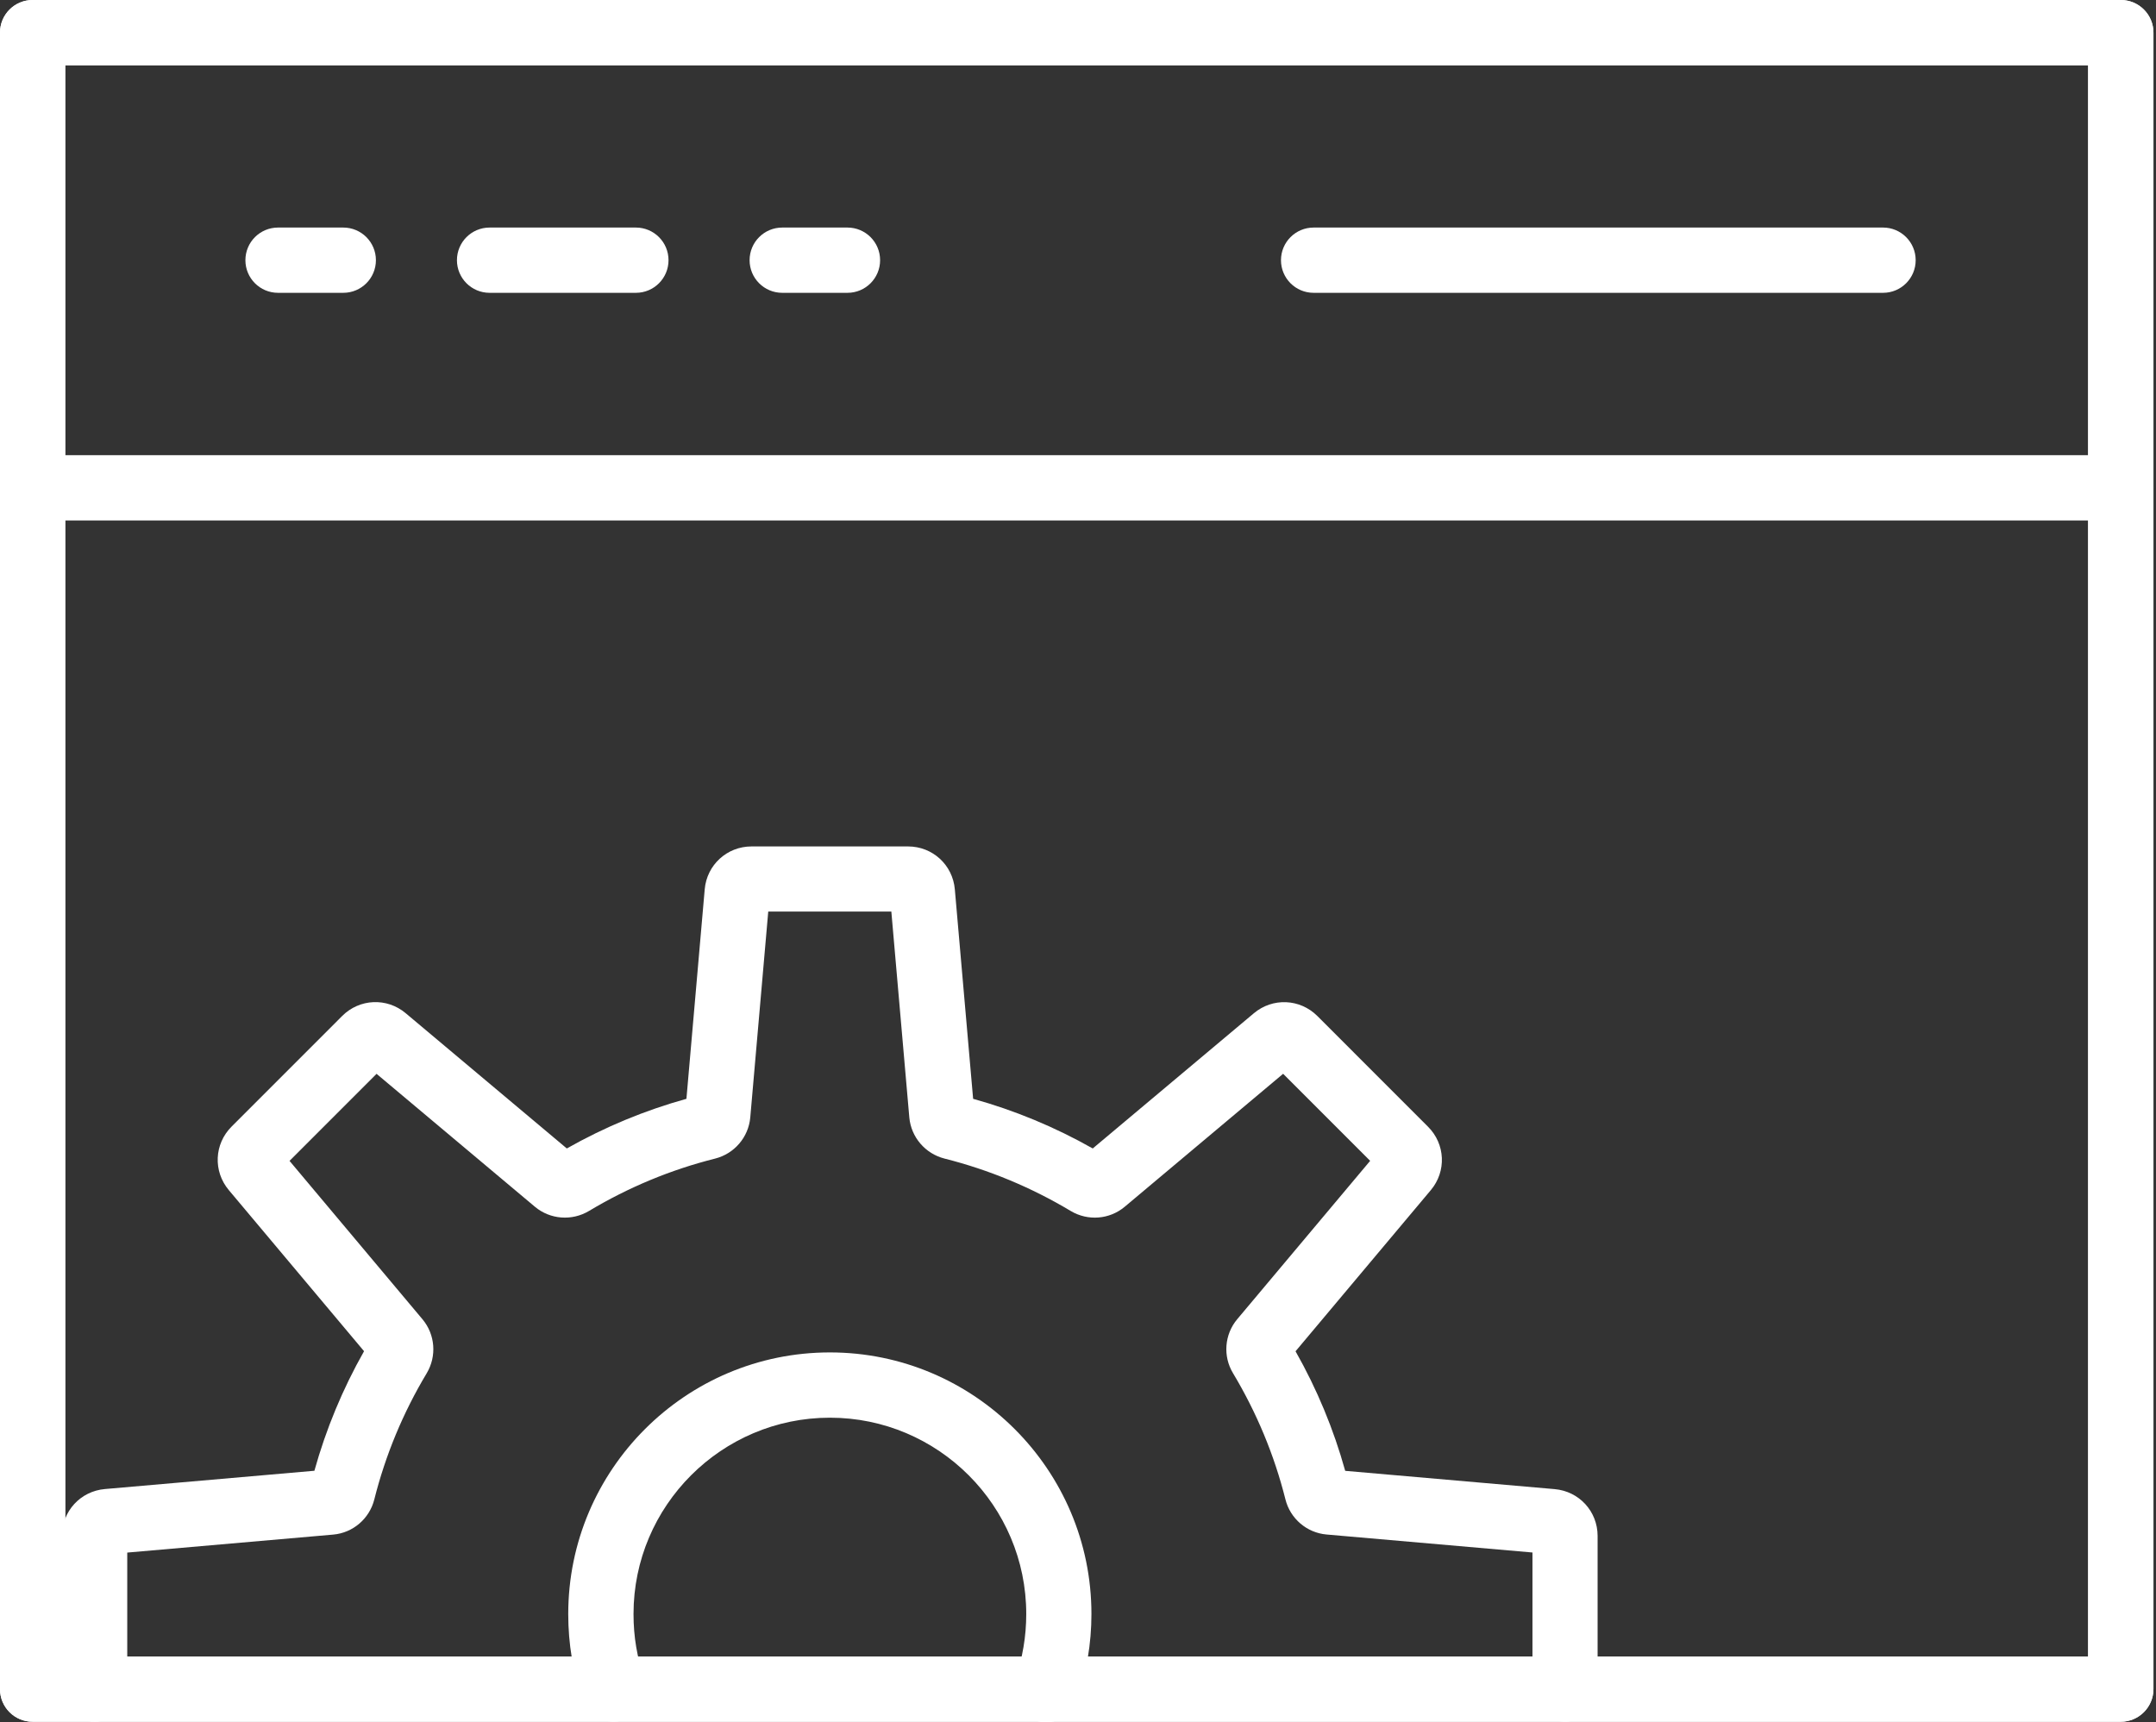 <svg width="199" height="159" viewBox="0 0 199 159" fill="none" xmlns="http://www.w3.org/2000/svg">
<rect x="0" y="0" width="199" height="159" fill="#333333" stroke="none"/>
<path d="M195.747 158.938H3.013C1.348 158.938 0 157.589 0 155.925V3.013C0 1.348 1.348 0 3.013 0H195.751C197.415 0 198.764 1.348 198.764 3.013V155.925C198.76 157.589 197.411 158.938 195.747 158.938ZM6.021 152.912H192.735V6.021H6.021V152.912Z" fill="white"/>
<path d="M195.747 48.045H3.013C1.348 48.045 0 46.697 0 45.033C0 43.369 1.348 42.02 3.013 42.02H195.751C197.415 42.02 198.764 43.369 198.764 45.033C198.76 46.697 197.411 48.045 195.747 48.045Z" fill="white"/>
<path d="M195.747 158.938H3.013C1.348 158.938 0 157.589 0 155.925V3.013C0 1.348 1.348 0 3.013 0H195.751C197.415 0 198.764 1.348 198.764 3.013V155.925C198.76 157.589 197.411 158.938 195.747 158.938ZM6.021 152.912H192.735V6.021H6.021V152.912Z" fill="white"/>
<path d="M144.459 158.938C142.795 158.938 141.447 157.589 141.447 155.925V143.314L122.44 141.653C120.616 141.494 119.088 140.188 118.644 138.403C117.619 134.319 115.99 130.402 113.808 126.762C112.86 125.191 113.016 123.184 114.197 121.777L126.466 107.159L118.434 99.123L103.811 111.399C102.408 112.576 100.413 112.732 98.83 111.789C95.186 109.606 91.27 107.981 87.185 106.952C85.4 106.5 84.099 104.976 83.931 103.164L82.271 84.149H70.91L69.25 103.156C69.087 104.98 67.781 106.504 66.004 106.952C61.916 107.977 57.999 109.606 54.359 111.789C52.784 112.728 50.781 112.576 49.378 111.403L34.756 99.127L26.724 107.163L38.996 121.785C40.173 123.192 40.325 125.191 39.386 126.766C37.203 130.406 35.578 134.323 34.549 138.415C34.101 140.196 32.577 141.501 30.757 141.661L11.746 143.321V155.933C11.746 157.597 10.398 158.945 8.734 158.945C7.07 158.945 5.721 157.597 5.721 155.933V141.778C5.721 139.51 7.424 137.651 9.685 137.456L29.019 135.769C30.091 131.922 31.626 128.22 33.602 124.732L21.119 109.86C19.658 108.121 19.771 105.6 21.376 103.998L31.583 93.787C33.185 92.182 35.711 92.073 37.445 93.53L52.317 106.017C55.805 104.041 59.511 102.502 63.358 101.434L65.045 82.1C65.24 79.843 67.099 78.136 69.367 78.136H83.81C86.082 78.136 87.938 79.843 88.132 82.103L89.82 101.434C93.663 102.502 97.365 104.037 100.861 106.017L115.733 93.534C117.463 92.08 119.985 92.186 121.59 93.787L131.805 104.006C133.411 105.608 133.524 108.129 132.062 109.867L119.579 124.739C121.559 128.231 123.095 131.934 124.163 135.776L143.497 137.464C145.757 137.663 147.46 139.518 147.46 141.786V155.941C147.468 157.589 146.124 158.938 144.459 158.938ZM25.644 108.242L25.64 108.246C25.644 108.246 25.644 108.242 25.644 108.242ZM82.146 82.61C82.146 82.61 82.146 82.614 82.146 82.618V82.61ZM71.055 82.606V82.614C71.055 82.61 71.055 82.606 71.055 82.606Z" fill="white"/>
<path d="M96.55 159C96.219 159 95.884 158.945 95.553 158.828C93.986 158.279 93.16 156.56 93.709 154.99C94.384 153.068 94.723 151.05 94.723 148.992C94.723 138.999 86.593 130.87 76.6 130.87C66.608 130.87 58.474 138.999 58.474 148.992C58.474 151.085 58.802 153.025 59.468 154.923C60.022 156.494 59.199 158.213 57.629 158.766C56.074 159.316 54.339 158.493 53.786 156.927C52.89 154.374 52.449 151.778 52.449 148.992C52.449 135.675 63.28 124.844 76.597 124.844C89.91 124.844 100.74 135.675 100.74 148.992C100.74 151.732 100.284 154.421 99.384 156.985C98.959 158.224 97.794 159 96.55 159Z" fill="white"/>
<path d="M173.806 27.031H121.247C119.583 27.031 118.235 25.683 118.235 24.019C118.235 22.355 119.583 21.006 121.247 21.006H173.806C175.47 21.006 176.818 22.355 176.818 24.019C176.818 25.683 175.47 27.031 173.806 27.031Z" fill="white"/>
<path d="M31.685 27.031H25.663C23.999 27.031 22.651 25.683 22.651 24.019C22.651 22.355 23.999 21.006 25.663 21.006H31.685C33.349 21.006 34.697 22.355 34.697 24.019C34.697 25.683 33.349 27.031 31.685 27.031Z" fill="white"/>
<path d="M58.693 27.031H45.189C43.525 27.031 42.176 25.683 42.176 24.019C42.176 22.355 43.525 21.006 45.189 21.006H58.693C60.357 21.006 61.705 22.355 61.705 24.019C61.705 25.683 60.357 27.031 58.693 27.031Z" fill="white"/>
<path d="M78.222 27.031H72.201C70.536 27.031 69.188 25.683 69.188 24.019C69.188 22.355 70.536 21.006 72.201 21.006H78.222C79.886 21.006 81.234 22.355 81.234 24.019C81.234 25.683 79.886 27.031 78.222 27.031Z" fill="white"/>
</svg>
